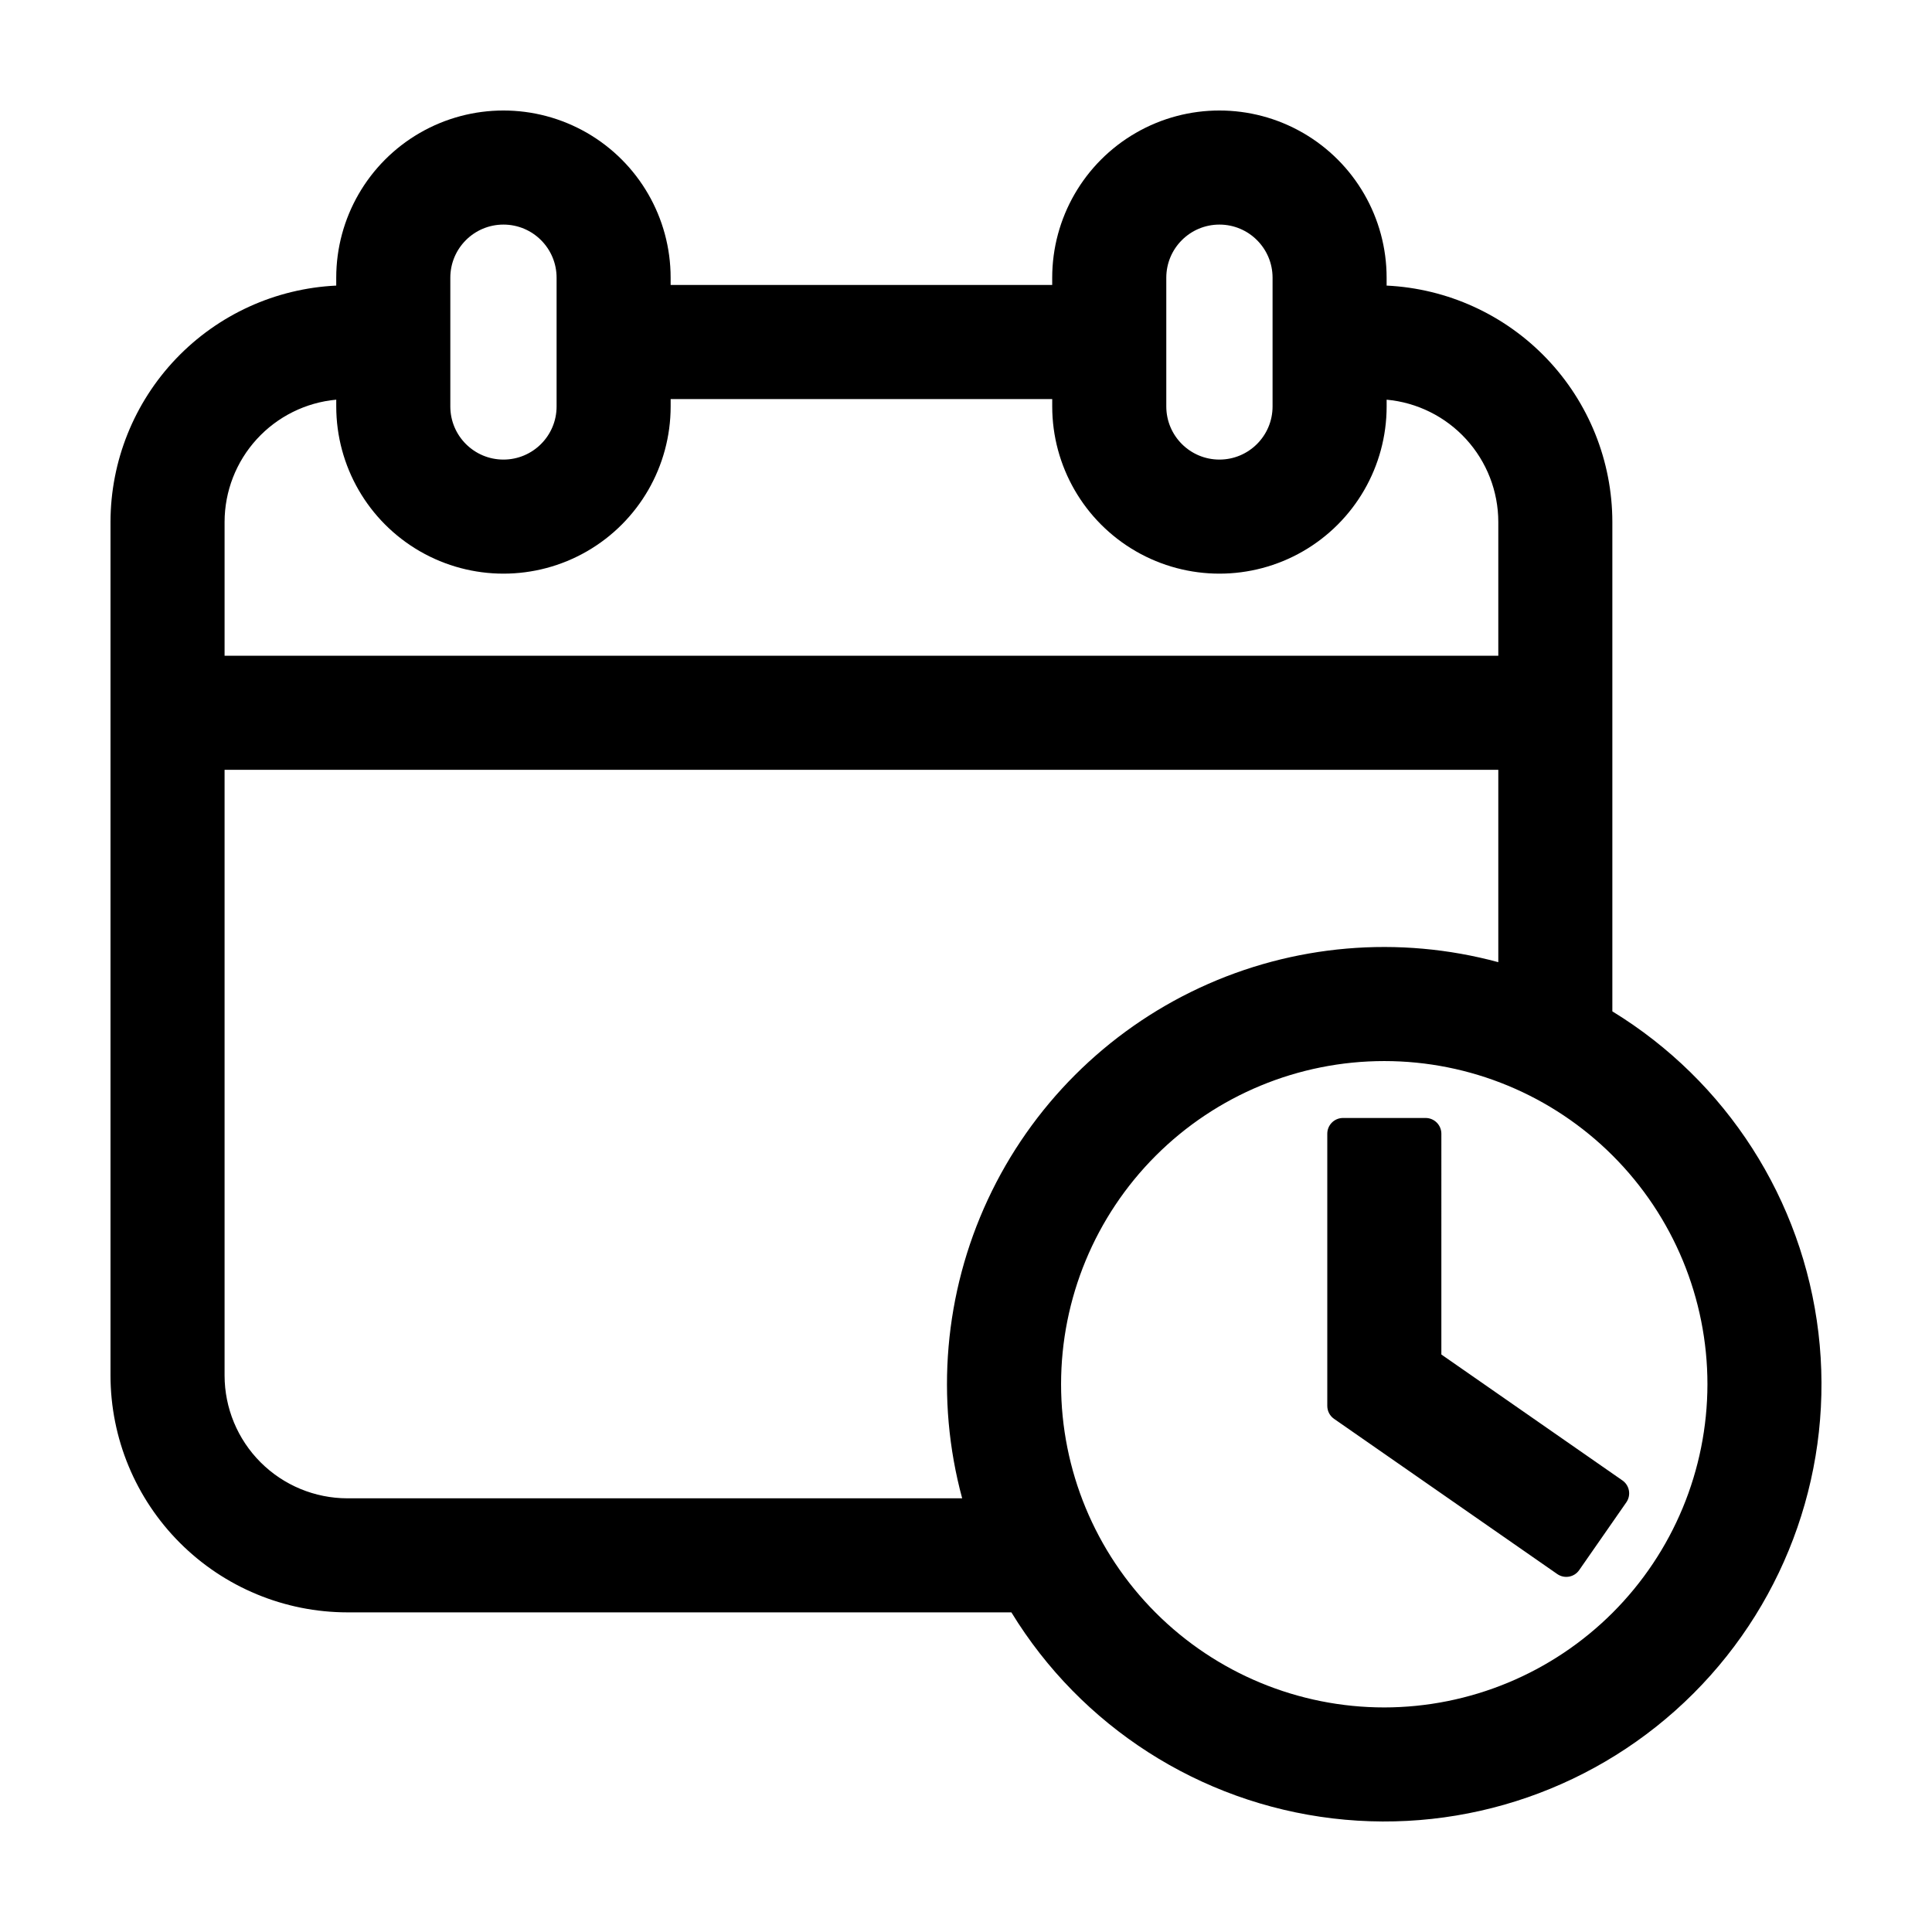 <?xml version="1.0" encoding="UTF-8"?>
<!-- Uploaded to: SVG Repo, www.svgrepo.com, Generator: SVG Repo Mixer Tools -->
<svg fill="#000000" width="800px" height="800px" version="1.1" viewBox="144 144 512 512" xmlns="http://www.w3.org/2000/svg">
 <path d="m571.29 412.03v-129.72c-0.023-16.121-6.25-31.617-17.387-43.273-11.137-11.66-26.332-18.586-42.434-19.352v-2.09c0-15.832-8.445-30.457-22.156-38.375-13.711-7.914-30.602-7.914-44.312 0-13.707 7.918-22.156 22.543-22.156 38.375v1.926h-101.12v-1.926c0-15.832-8.445-30.457-22.152-38.375-13.711-7.914-30.602-7.914-44.312 0-13.711 7.918-22.156 22.543-22.156 38.375v2.09c-16.102 0.766-31.297 7.691-42.434 19.352-11.137 11.656-17.363 27.152-17.387 43.273v226.21c0.016 16.645 6.637 32.598 18.406 44.367 11.77 11.77 27.723 18.387 44.367 18.406h175.97c18.52 30.293 49.906 50.418 85.164 54.609 35.254 4.191 70.484-8.016 95.59-33.121s37.312-60.336 33.121-95.59c-4.191-35.258-24.316-66.645-54.609-85.164zm-118.21-194.43c0-7.777 6.305-14.082 14.082-14.082s14.082 6.305 14.082 14.082v34.113c0 7.777-6.305 14.082-14.082 14.082s-14.082-6.305-14.082-14.082zm-189.74 0c0-7.777 6.305-14.082 14.082-14.082 7.777 0 14.082 6.305 14.082 14.082v34.113c0 7.777-6.305 14.082-14.082 14.082-7.777 0-14.082-6.305-14.082-14.082zm-30.23 32.32v1.793c0 15.832 8.445 30.457 22.156 38.375 13.711 7.914 30.602 7.914 44.312 0 13.707-7.918 22.152-22.543 22.152-38.375v-1.957h101.12v1.957c0 15.832 8.449 30.457 22.156 38.375 13.711 7.914 30.602 7.914 44.312 0 13.711-7.918 22.156-22.543 22.156-38.375v-1.793c8.082 0.742 15.594 4.477 21.066 10.469 5.473 5.992 8.516 13.812 8.527 21.926v35.461h-337.55v-35.461c0.012-8.113 3.051-15.934 8.527-21.926 5.473-5.992 12.984-9.727 21.066-10.469zm2.953 291.15c-8.629-0.012-16.902-3.441-23.004-9.543-6.102-6.102-9.531-14.375-9.543-23.004v-160.52h337.55v50.984c-26.355-7.133-54.379-4.731-79.137 6.785-24.754 11.52-44.641 31.406-56.16 56.16-11.516 24.758-13.918 52.781-6.785 79.137zm274.78 55.418c-22.715 0-44.5-9.023-60.562-25.086s-25.086-37.848-25.086-60.562c0-22.715 9.023-44.5 25.086-60.562s37.848-25.086 60.562-25.086c22.715 0 44.5 9.023 60.562 25.086s25.086 37.848 25.086 60.562c-0.027 22.707-9.059 44.477-25.113 60.535-16.059 16.055-37.828 25.086-60.535 25.113zm15.133-93.531 47.98 33.371c0.91 0.629 1.527 1.594 1.723 2.684 0.195 1.09-0.047 2.207-0.68 3.117l-12.5 17.973c-1.312 1.891-3.91 2.356-5.801 1.043l-59.164-41.141c-1.121-0.777-1.789-2.059-1.789-3.422v-72.137c0-2.301 1.867-4.168 4.168-4.168h21.895c1.105 0 2.164 0.438 2.945 1.219s1.223 1.844 1.223 2.949z"/>
</svg>